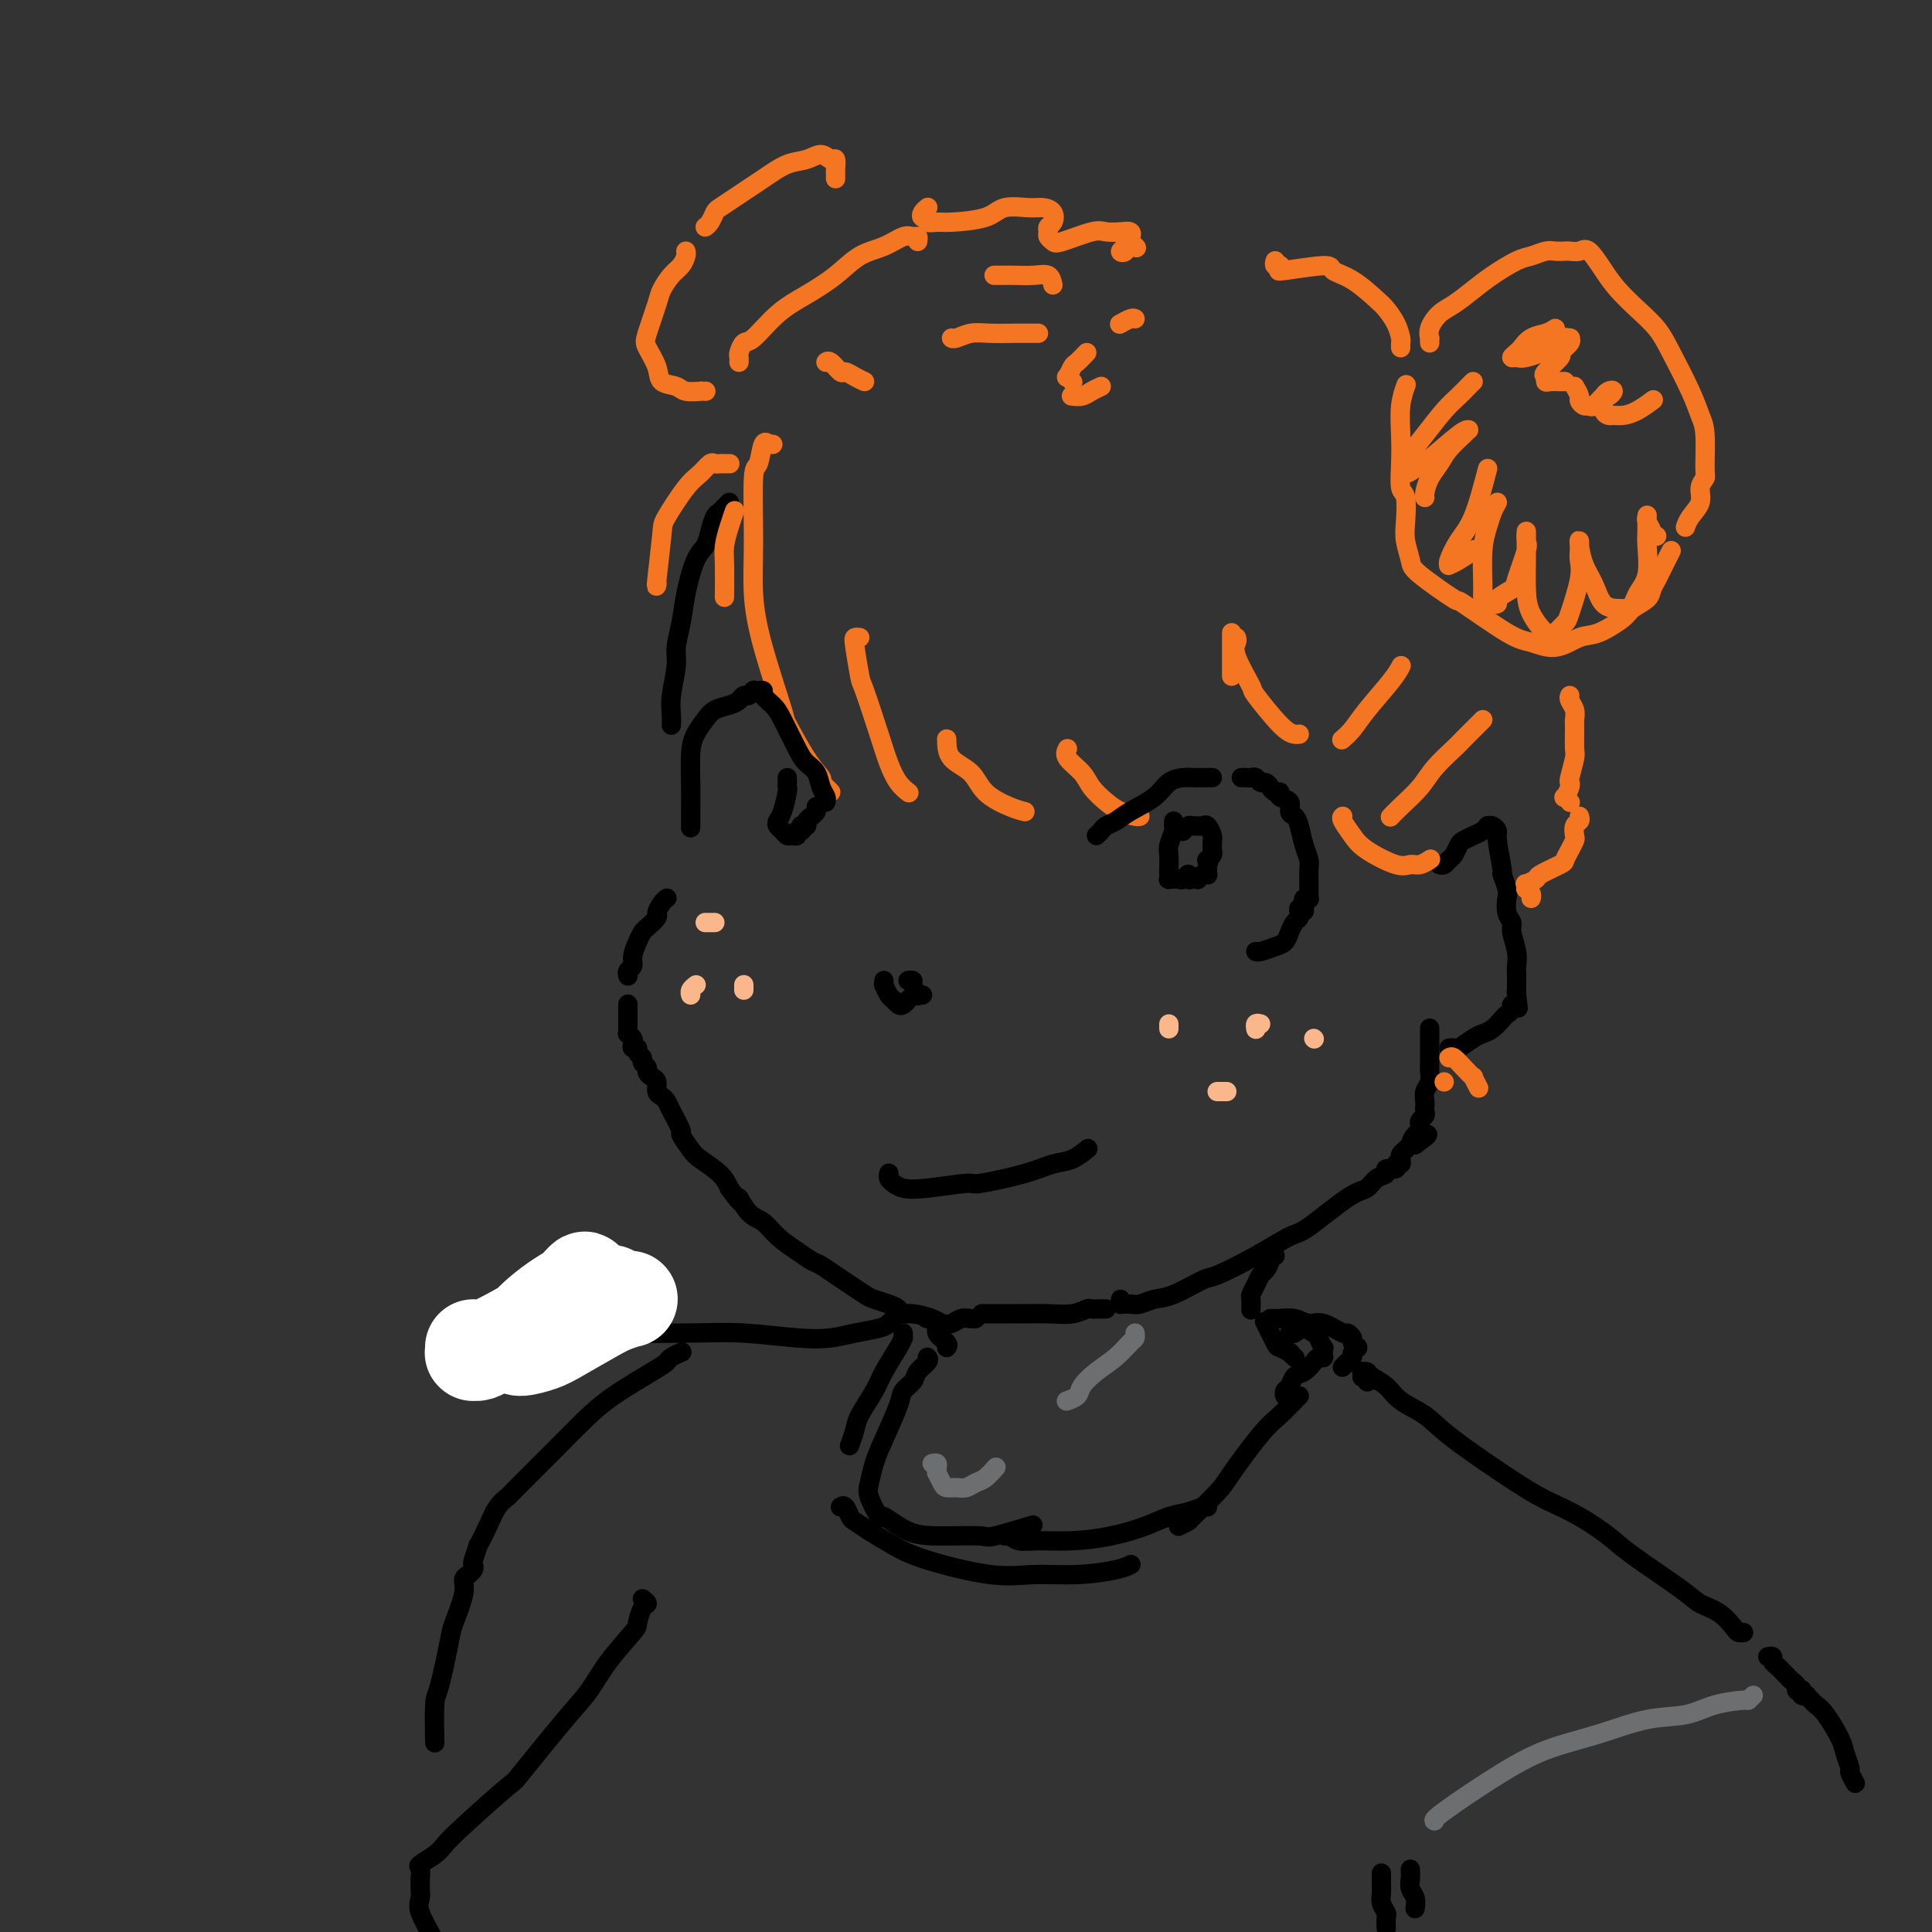 <svg viewBox='0 0 400 400' version='1.1' xmlns='http://www.w3.org/2000/svg' xmlns:xlink='http://www.w3.org/1999/xlink'><rect x="0" y="0" width="400" height="400" fill="#333333" stroke="none"/><g fill='none' stroke='#F47623' stroke-width='4' stroke-linecap='round' stroke-linejoin='round'><path d='M160,92c-0.447,-0.032 -0.894,-0.064 -1,0c-0.106,0.064 0.130,0.225 0,0c-0.130,-0.225 -0.624,-0.837 -1,0c-0.376,0.837 -0.633,3.121 -1,4c-0.367,0.879 -0.844,0.353 -1,3c-0.156,2.647 0.007,8.469 0,13c-0.007,4.531 -0.186,7.773 0,11c0.186,3.227 0.737,6.441 2,11c1.263,4.559 3.238,10.464 4,13c0.762,2.536 0.312,1.701 1,3c0.688,1.299 2.514,4.730 4,7c1.486,2.270 2.633,3.379 3,4c0.367,0.621 -0.046,0.754 0,1c0.046,0.246 0.551,0.605 1,1c0.449,0.395 0.843,0.827 1,1c0.157,0.173 0.079,0.086 0,0'/><path d='M178,132c-0.395,-0.052 -0.790,-0.104 -1,0c-0.210,0.104 -0.236,0.365 0,2c0.236,1.635 0.734,4.644 1,6c0.266,1.356 0.299,1.061 1,3c0.701,1.939 2.069,6.114 3,9c0.931,2.886 1.425,4.485 2,6c0.575,1.515 1.232,2.946 2,4c0.768,1.054 1.648,1.730 2,2c0.352,0.270 0.176,0.135 0,0'/><path d='M196,153c0.026,1.450 0.053,2.900 1,4c0.947,1.100 2.815,1.850 4,3c1.185,1.150 1.689,2.700 3,4c1.311,1.300 3.430,2.350 5,3c1.570,0.650 2.591,0.900 3,1c0.409,0.100 0.204,0.050 0,0'/><path d='M221,155c-0.299,0.576 -0.597,1.152 0,2c0.597,0.848 2.090,1.968 3,3c0.910,1.032 1.239,1.975 2,3c0.761,1.025 1.955,2.131 3,3c1.045,0.869 1.940,1.501 3,2c1.060,0.499 2.285,0.865 3,1c0.715,0.135 0.918,0.039 1,0c0.082,-0.039 0.041,-0.019 0,0'/><path d='M296,71c-0.012,-0.462 -0.023,-0.924 0,-1c0.023,-0.076 0.081,0.233 0,0c-0.081,-0.233 -0.302,-1.010 0,-2c0.302,-0.990 1.127,-2.195 2,-3c0.873,-0.805 1.794,-1.209 3,-2c1.206,-0.791 2.697,-1.967 4,-3c1.303,-1.033 2.418,-1.923 4,-3c1.582,-1.077 3.632,-2.341 5,-3c1.368,-0.659 2.053,-0.713 3,-1c0.947,-0.287 2.155,-0.808 3,-1c0.845,-0.192 1.328,-0.055 2,0c0.672,0.055 1.534,0.027 2,0c0.466,-0.027 0.536,-0.052 1,0c0.464,0.052 1.323,0.180 2,0c0.677,-0.180 1.171,-0.667 2,0c0.829,0.667 1.991,2.488 3,4c1.009,1.512 1.863,2.714 3,4c1.137,1.286 2.556,2.655 4,4c1.444,1.345 2.913,2.666 4,4c1.087,1.334 1.794,2.680 3,5c1.206,2.320 2.913,5.615 4,8c1.087,2.385 1.555,3.860 2,5c0.445,1.140 0.867,1.946 1,4c0.133,2.054 -0.023,5.354 0,7c0.023,1.646 0.227,1.636 0,2c-0.227,0.364 -0.884,1.103 -1,2c-0.116,0.897 0.309,1.952 0,3c-0.309,1.048 -1.352,2.090 -2,3c-0.648,0.910 -0.899,1.689 -1,2c-0.101,0.311 -0.050,0.156 0,0'/><path d='M346,114c-0.332,0.667 -0.664,1.333 -1,2c-0.336,0.667 -0.675,1.334 -1,2c-0.325,0.666 -0.637,1.332 -1,2c-0.363,0.668 -0.779,1.339 -1,2c-0.221,0.661 -0.249,1.313 -1,2c-0.751,0.687 -2.226,1.408 -3,2c-0.774,0.592 -0.847,1.055 -2,2c-1.153,0.945 -3.387,2.371 -5,3c-1.613,0.629 -2.606,0.461 -4,1c-1.394,0.539 -3.190,1.785 -5,2c-1.810,0.215 -3.634,-0.600 -5,-1c-1.366,-0.400 -2.274,-0.385 -5,-2c-2.726,-1.615 -7.270,-4.862 -9,-6c-1.730,-1.138 -0.646,-0.168 -2,-1c-1.354,-0.832 -5.146,-3.467 -7,-5c-1.854,-1.533 -1.768,-1.966 -2,-3c-0.232,-1.034 -0.780,-2.669 -1,-4c-0.220,-1.331 -0.111,-2.356 0,-4c0.111,-1.644 0.225,-3.905 0,-5c-0.225,-1.095 -0.789,-1.022 -1,-2c-0.211,-0.978 -0.070,-3.005 0,-5c0.070,-1.995 0.070,-3.957 0,-6c-0.070,-2.043 -0.211,-4.165 0,-6c0.211,-1.835 0.775,-3.381 1,-4c0.225,-0.619 0.113,-0.309 0,0'/><path d='M173,37c0.005,-0.373 0.010,-0.746 0,-1c-0.010,-0.254 -0.035,-0.391 0,-1c0.035,-0.609 0.131,-1.692 0,-2c-0.131,-0.308 -0.490,0.160 -1,0c-0.510,-0.160 -1.172,-0.948 -2,-1c-0.828,-0.052 -1.822,0.630 -3,1c-1.178,0.370 -2.539,0.427 -4,1c-1.461,0.573 -3.021,1.663 -5,3c-1.979,1.337 -4.376,2.922 -6,4c-1.624,1.078 -2.474,1.648 -3,2c-0.526,0.352 -0.729,0.486 -1,1c-0.271,0.514 -0.612,1.408 -1,2c-0.388,0.592 -0.825,0.884 -1,1c-0.175,0.116 -0.087,0.058 0,0'/><path d='M142,52c0.068,0.236 0.135,0.472 0,1c-0.135,0.528 -0.474,1.349 -1,2c-0.526,0.651 -1.239,1.131 -2,2c-0.761,0.869 -1.570,2.126 -2,3c-0.430,0.874 -0.482,1.365 -1,3c-0.518,1.635 -1.502,4.413 -2,6c-0.498,1.587 -0.511,1.984 0,3c0.511,1.016 1.546,2.650 2,4c0.454,1.350 0.327,2.414 1,3c0.673,0.586 2.146,0.693 3,1c0.854,0.307 1.091,0.814 2,1c0.909,0.186 2.491,0.050 3,0c0.509,-0.050 -0.055,-0.013 0,0c0.055,0.013 0.730,0.004 1,0c0.270,-0.004 0.135,-0.002 0,0'/></g>
<g fill='none' stroke='#000000' stroke-width='4' stroke-linecap='round' stroke-linejoin='round'><path d='M151,104c-0.447,0.450 -0.893,0.900 -1,1c-0.107,0.100 0.127,-0.149 0,0c-0.127,0.149 -0.614,0.697 -1,1c-0.386,0.303 -0.671,0.362 -1,1c-0.329,0.638 -0.704,1.856 -1,3c-0.296,1.144 -0.514,2.214 -1,3c-0.486,0.786 -1.239,1.289 -2,3c-0.761,1.711 -1.528,4.632 -2,7c-0.472,2.368 -0.648,4.185 -1,6c-0.352,1.815 -0.879,3.628 -1,5c-0.121,1.372 0.164,2.301 0,4c-0.164,1.699 -0.776,4.167 -1,6c-0.224,1.833 -0.060,3.032 0,4c0.060,0.968 0.017,1.705 0,2c-0.017,0.295 -0.009,0.147 0,0'/><path d='M227,173c0.355,-0.328 0.710,-0.657 1,-1c0.290,-0.343 0.513,-0.701 1,-1c0.487,-0.299 1.236,-0.539 2,-1c0.764,-0.461 1.543,-1.143 3,-2c1.457,-0.857 3.594,-1.890 5,-3c1.406,-1.110 2.082,-2.297 3,-3c0.918,-0.703 2.078,-0.920 3,-1c0.922,-0.080 1.606,-0.021 2,0c0.394,0.021 0.497,0.006 1,0c0.503,-0.006 1.405,-0.002 2,0c0.595,0.002 0.884,0.000 1,0c0.116,-0.000 0.058,-0.000 0,0'/><path d='M257,161c0.333,-0.009 0.667,-0.017 1,0c0.333,0.017 0.667,0.060 1,0c0.333,-0.060 0.666,-0.222 1,0c0.334,0.222 0.668,0.829 1,1c0.332,0.171 0.661,-0.095 1,0c0.339,0.095 0.687,0.549 1,1c0.313,0.451 0.591,0.898 1,1c0.409,0.102 0.950,-0.142 1,0c0.050,0.142 -0.390,0.669 0,1c0.390,0.331 1.610,0.465 2,1c0.390,0.535 -0.049,1.470 0,2c0.049,0.530 0.588,0.656 1,1c0.412,0.344 0.699,0.908 1,2c0.301,1.092 0.617,2.712 1,4c0.383,1.288 0.835,2.244 1,3c0.165,0.756 0.044,1.312 0,2c-0.044,0.688 -0.012,1.509 0,2c0.012,0.491 0.003,0.654 0,1c-0.003,0.346 -0.001,0.876 0,1c0.001,0.124 -0.000,-0.159 0,0c0.000,0.159 0.001,0.761 0,1c-0.001,0.239 -0.004,0.116 0,0c0.004,-0.116 0.015,-0.224 0,0c-0.015,0.224 -0.056,0.782 0,1c0.056,0.218 0.207,0.097 0,0c-0.207,-0.097 -0.774,-0.171 -1,0c-0.226,0.171 -0.113,0.585 0,1'/><path d='M270,187c0.139,2.698 -0.015,1.444 0,1c0.015,-0.444 0.197,-0.078 0,0c-0.197,0.078 -0.774,-0.131 -1,0c-0.226,0.131 -0.102,0.602 0,1c0.102,0.398 0.180,0.722 0,1c-0.180,0.278 -0.619,0.509 -1,1c-0.381,0.491 -0.705,1.242 -1,2c-0.295,0.758 -0.563,1.524 -1,2c-0.437,0.476 -1.045,0.664 -2,1c-0.955,0.336 -2.257,0.821 -3,1c-0.743,0.179 -0.927,0.051 -1,0c-0.073,-0.051 -0.037,-0.026 0,0'/><path d='M171,166c-0.026,0.074 -0.052,0.147 0,0c0.052,-0.147 0.181,-0.515 0,-1c-0.181,-0.485 -0.671,-1.089 -1,-2c-0.329,-0.911 -0.496,-2.131 -1,-3c-0.504,-0.869 -1.344,-1.388 -2,-2c-0.656,-0.612 -1.127,-1.316 -2,-3c-0.873,-1.684 -2.147,-4.346 -3,-6c-0.853,-1.654 -1.285,-2.300 -2,-3c-0.715,-0.700 -1.712,-1.456 -2,-2c-0.288,-0.544 0.133,-0.878 0,-1c-0.133,-0.122 -0.819,-0.034 -1,0c-0.181,0.034 0.145,0.013 0,0c-0.145,-0.013 -0.760,-0.018 -1,0c-0.240,0.018 -0.105,0.060 0,0c0.105,-0.060 0.181,-0.223 0,0c-0.181,0.223 -0.619,0.833 -1,1c-0.381,0.167 -0.707,-0.108 -1,0c-0.293,0.108 -0.554,0.598 -1,1c-0.446,0.402 -1.076,0.717 -2,1c-0.924,0.283 -2.143,0.536 -3,1c-0.857,0.464 -1.354,1.141 -2,2c-0.646,0.859 -1.441,1.902 -2,3c-0.559,1.098 -0.882,2.253 -1,4c-0.118,1.747 -0.032,4.087 0,6c0.032,1.913 0.009,3.400 0,5c-0.009,1.600 -0.002,3.314 0,4c0.002,0.686 0.001,0.343 0,0'/><path d='M243,170c0.008,0.431 0.016,0.863 0,1c-0.016,0.137 -0.057,-0.019 0,0c0.057,0.019 0.211,0.214 0,1c-0.211,0.786 -0.788,2.162 -1,3c-0.212,0.838 -0.058,1.139 0,2c0.058,0.861 0.019,2.283 0,3c-0.019,0.717 -0.019,0.728 0,1c0.019,0.272 0.057,0.805 0,1c-0.057,0.195 -0.208,0.052 0,0c0.208,-0.052 0.777,-0.013 1,0c0.223,0.013 0.102,-0.001 0,0c-0.102,0.001 -0.186,0.018 0,0c0.186,-0.018 0.641,-0.071 1,0c0.359,0.071 0.622,0.268 1,0c0.378,-0.268 0.871,-0.999 1,-1c0.129,-0.001 -0.106,0.728 0,1c0.106,0.272 0.554,0.087 1,0c0.446,-0.087 0.890,-0.075 1,0c0.110,0.075 -0.114,0.212 0,0c0.114,-0.212 0.566,-0.775 1,-1c0.434,-0.225 0.848,-0.112 1,0c0.152,0.112 0.041,0.222 0,0c-0.041,-0.222 -0.011,-0.778 0,-1c0.011,-0.222 0.003,-0.111 0,0c-0.003,0.111 -0.001,0.222 0,0c0.001,-0.222 0.000,-0.778 0,-1c-0.000,-0.222 -0.000,-0.111 0,0'/><path d='M250,179c0.480,-0.703 0.181,-0.962 0,-1c-0.181,-0.038 -0.245,0.144 0,0c0.245,-0.144 0.798,-0.615 1,-1c0.202,-0.385 0.051,-0.685 0,-1c-0.051,-0.315 -0.003,-0.645 0,-1c0.003,-0.355 -0.041,-0.736 0,-1c0.041,-0.264 0.166,-0.410 0,-1c-0.166,-0.590 -0.622,-1.623 -1,-2c-0.378,-0.377 -0.680,-0.097 -1,0c-0.320,0.097 -0.660,0.012 -1,0c-0.340,-0.012 -0.679,0.048 -1,0c-0.321,-0.048 -0.625,-0.205 -1,0c-0.375,0.205 -0.821,0.773 -1,1c-0.179,0.227 -0.089,0.114 0,0'/><path d='M163,161c0.006,0.311 0.012,0.622 0,1c-0.012,0.378 -0.043,0.822 0,1c0.043,0.178 0.158,0.089 0,1c-0.158,0.911 -0.589,2.822 -1,4c-0.411,1.178 -0.801,1.622 -1,2c-0.199,0.378 -0.207,0.691 0,1c0.207,0.309 0.629,0.615 1,1c0.371,0.385 0.692,0.850 1,1c0.308,0.150 0.605,-0.016 1,0c0.395,0.016 0.889,0.214 1,0c0.111,-0.214 -0.163,-0.841 0,-1c0.163,-0.159 0.761,0.151 1,0c0.239,-0.151 0.119,-0.761 0,-1c-0.119,-0.239 -0.238,-0.105 0,0c0.238,0.105 0.834,0.182 1,0c0.166,-0.182 -0.099,-0.623 0,-1c0.099,-0.377 0.563,-0.689 1,-1c0.437,-0.311 0.849,-0.619 1,-1c0.151,-0.381 0.041,-0.833 0,-1c-0.041,-0.167 -0.012,-0.048 0,0c0.012,0.048 0.006,0.024 0,0'/><path d='M183,203c0.024,0.477 0.048,0.954 0,1c-0.048,0.046 -0.168,-0.341 0,0c0.168,0.341 0.623,1.408 1,2c0.377,0.592 0.676,0.708 1,1c0.324,0.292 0.675,0.759 1,1c0.325,0.241 0.626,0.257 1,0c0.374,-0.257 0.821,-0.788 1,-1c0.179,-0.212 0.089,-0.106 0,0'/><path d='M188,203c0.455,-0.053 0.910,-0.105 1,0c0.090,0.105 -0.186,0.368 0,1c0.186,0.632 0.833,1.633 1,2c0.167,0.367 -0.147,0.099 0,0c0.147,-0.099 0.756,-0.028 1,0c0.244,0.028 0.122,0.014 0,0'/><path d='M138,186c0.079,-0.057 0.158,-0.113 0,0c-0.158,0.113 -0.553,0.397 -1,1c-0.447,0.603 -0.946,1.526 -1,2c-0.054,0.474 0.335,0.501 0,1c-0.335,0.499 -1.395,1.471 -2,2c-0.605,0.529 -0.754,0.614 -1,1c-0.246,0.386 -0.588,1.074 -1,2c-0.412,0.926 -0.895,2.090 -1,3c-0.105,0.910 0.168,1.564 0,2c-0.168,0.436 -0.777,0.653 -1,1c-0.223,0.347 -0.060,0.824 0,1c0.060,0.176 0.017,0.050 0,0c-0.017,-0.050 -0.009,-0.025 0,0'/><path d='M130,208c0.000,-0.091 0.000,-0.183 0,0c-0.000,0.183 -0.000,0.640 0,1c0.000,0.360 0.000,0.622 0,1c-0.000,0.378 -0.000,0.871 0,1c0.000,0.129 0.000,-0.105 0,0c-0.000,0.105 -0.001,0.549 0,1c0.001,0.451 0.004,0.908 0,1c-0.004,0.092 -0.015,-0.183 0,0c0.015,0.183 0.055,0.824 0,1c-0.055,0.176 -0.207,-0.111 0,0c0.207,0.111 0.772,0.621 1,1c0.228,0.379 0.118,0.626 0,1c-0.118,0.374 -0.243,0.874 0,1c0.243,0.126 0.854,-0.121 1,0c0.146,0.121 -0.172,0.610 0,1c0.172,0.390 0.833,0.682 1,1c0.167,0.318 -0.162,0.661 0,1c0.162,0.339 0.813,0.672 1,1c0.187,0.328 -0.091,0.651 0,1c0.091,0.349 0.549,0.723 1,1c0.451,0.277 0.893,0.456 1,1c0.107,0.544 -0.121,1.453 0,2c0.121,0.547 0.591,0.732 1,1c0.409,0.268 0.757,0.618 1,1c0.243,0.382 0.381,0.797 1,2c0.619,1.203 1.720,3.193 2,4c0.280,0.807 -0.262,0.432 0,1c0.262,0.568 1.328,2.080 2,3c0.672,0.920 0.950,1.248 2,2c1.050,0.752 2.871,1.929 4,3c1.129,1.071 1.564,2.035 2,3'/><path d='M151,246c3.465,4.780 2.128,2.229 2,2c-0.128,-0.229 0.953,1.865 2,3c1.047,1.135 2.061,1.311 3,2c0.939,0.689 1.802,1.889 3,3c1.198,1.111 2.732,2.132 4,3c1.268,0.868 2.269,1.584 3,2c0.731,0.416 1.192,0.531 2,1c0.808,0.469 1.963,1.292 3,2c1.037,0.708 1.955,1.303 3,2c1.045,0.697 2.216,1.497 3,2c0.784,0.503 1.181,0.708 2,1c0.819,0.292 2.061,0.669 3,1c0.939,0.331 1.574,0.614 2,1c0.426,0.386 0.642,0.875 1,1c0.358,0.125 0.858,-0.114 2,0c1.142,0.114 2.925,0.580 4,1c1.075,0.420 1.440,0.792 2,1c0.560,0.208 1.313,0.252 2,0c0.687,-0.252 1.308,-0.799 2,-1c0.692,-0.201 1.456,-0.054 2,0c0.544,0.054 0.870,0.015 1,0c0.130,-0.015 0.065,-0.008 0,0'/><path d='M232,269c-0.013,0.423 -0.027,0.846 0,1c0.027,0.154 0.093,0.038 0,0c-0.093,-0.038 -0.345,0.003 0,0c0.345,-0.003 1.287,-0.050 2,0c0.713,0.050 1.197,0.199 2,0c0.803,-0.199 1.923,-0.744 3,-1c1.077,-0.256 2.109,-0.223 4,-1c1.891,-0.777 4.640,-2.364 6,-3c1.360,-0.636 1.329,-0.321 3,-1c1.671,-0.679 5.042,-2.352 8,-4c2.958,-1.648 5.502,-3.272 7,-4c1.498,-0.728 1.951,-0.562 4,-2c2.049,-1.438 5.696,-4.480 8,-6c2.304,-1.520 3.266,-1.516 4,-2c0.734,-0.484 1.239,-1.454 2,-2c0.761,-0.546 1.777,-0.667 2,-1c0.223,-0.333 -0.346,-0.877 0,-1c0.346,-0.123 1.609,0.174 2,0c0.391,-0.174 -0.089,-0.820 0,-1c0.089,-0.180 0.745,0.106 1,0c0.255,-0.106 0.107,-0.603 0,-1c-0.107,-0.397 -0.173,-0.695 0,-1c0.173,-0.305 0.585,-0.618 1,-1c0.415,-0.382 0.833,-0.834 1,-1c0.167,-0.166 0.083,-0.045 0,0c-0.083,0.045 -0.167,0.013 0,0c0.167,-0.013 0.583,-0.006 1,0'/><path d='M293,237c5.101,-3.720 1.353,-1.522 0,-1c-1.353,0.522 -0.311,-0.634 0,-1c0.311,-0.366 -0.109,0.057 0,0c0.109,-0.057 0.747,-0.592 1,-1c0.253,-0.408 0.120,-0.687 0,-1c-0.120,-0.313 -0.228,-0.660 0,-1c0.228,-0.340 0.792,-0.671 1,-1c0.208,-0.329 0.059,-0.654 0,-1c-0.059,-0.346 -0.030,-0.712 0,-1c0.030,-0.288 0.061,-0.499 0,-1c-0.061,-0.501 -0.212,-1.291 0,-2c0.212,-0.709 0.789,-1.336 1,-2c0.211,-0.664 0.057,-1.364 0,-2c-0.057,-0.636 -0.015,-1.207 0,-2c0.015,-0.793 0.004,-1.806 0,-3c-0.004,-1.194 -0.001,-2.567 0,-3c0.001,-0.433 0.000,0.076 0,0c-0.000,-0.076 -0.000,-0.736 0,-1c0.000,-0.264 0.000,-0.132 0,0'/><path d='M298,179c0.333,0.097 0.666,0.195 1,0c0.334,-0.195 0.670,-0.682 1,-1c0.330,-0.318 0.655,-0.466 1,-1c0.345,-0.534 0.709,-1.453 1,-2c0.291,-0.547 0.508,-0.721 1,-1c0.492,-0.279 1.259,-0.664 2,-1c0.741,-0.336 1.457,-0.623 2,-1c0.543,-0.377 0.915,-0.846 1,-1c0.085,-0.154 -0.117,0.005 0,0c0.117,-0.005 0.552,-0.176 1,0c0.448,0.176 0.908,0.698 1,1c0.092,0.302 -0.185,0.383 0,2c0.185,1.617 0.833,4.768 1,6c0.167,1.232 -0.147,0.543 0,1c0.147,0.457 0.756,2.060 1,3c0.244,0.940 0.122,1.217 0,2c-0.122,0.783 -0.243,2.072 0,3c0.243,0.928 0.850,1.494 1,2c0.150,0.506 -0.156,0.952 0,2c0.156,1.048 0.774,2.696 1,4c0.226,1.304 0.061,2.262 0,3c-0.061,0.738 -0.016,1.254 0,2c0.016,0.746 0.004,1.720 0,2c-0.004,0.280 -0.001,-0.135 0,0c0.001,0.135 0.000,0.820 0,1c-0.000,0.180 -0.000,-0.144 0,0c0.000,0.144 0.000,0.755 0,1c-0.000,0.245 -0.000,0.122 0,0'/><path d='M314,206c0.619,5.277 0.167,1.471 0,0c-0.167,-1.471 -0.049,-0.605 0,0c0.049,0.605 0.028,0.950 0,1c-0.028,0.050 -0.063,-0.194 0,0c0.063,0.194 0.225,0.824 0,1c-0.225,0.176 -0.837,-0.104 -1,0c-0.163,0.104 0.122,0.591 0,1c-0.122,0.409 -0.650,0.738 -1,1c-0.350,0.262 -0.521,0.456 -1,1c-0.479,0.544 -1.266,1.438 -2,2c-0.734,0.562 -1.416,0.792 -2,1c-0.584,0.208 -1.071,0.396 -2,1c-0.929,0.604 -2.301,1.626 -3,2c-0.699,0.374 -0.727,0.101 -1,0c-0.273,-0.101 -0.792,-0.029 -1,0c-0.208,0.029 -0.104,0.014 0,0'/></g>
<g fill='none' stroke='#F47623' stroke-width='4' stroke-linecap='round' stroke-linejoin='round'><path d='M192,43c0.007,-0.006 0.015,-0.012 0,0c-0.015,0.012 -0.052,0.041 0,0c0.052,-0.041 0.194,-0.151 0,0c-0.194,0.151 -0.725,0.562 -1,1c-0.275,0.438 -0.293,0.902 0,1c0.293,0.098 0.897,-0.172 1,0c0.103,0.172 -0.295,0.785 0,1c0.295,0.215 1.283,0.033 2,0c0.717,-0.033 1.165,0.082 3,0c1.835,-0.082 5.059,-0.360 7,-1c1.941,-0.640 2.598,-1.643 4,-2c1.402,-0.357 3.549,-0.068 5,0c1.451,0.068 2.207,-0.084 3,0c0.793,0.084 1.623,0.404 2,1c0.377,0.596 0.300,1.469 0,2c-0.300,0.531 -0.824,0.719 -1,1c-0.176,0.281 -0.002,0.656 0,1c0.002,0.344 -0.166,0.656 0,1c0.166,0.344 0.667,0.719 1,1c0.333,0.281 0.499,0.467 2,0c1.501,-0.467 4.337,-1.586 6,-2c1.663,-0.414 2.154,-0.123 3,0c0.846,0.123 2.046,0.079 3,0c0.954,-0.079 1.662,-0.192 2,0c0.338,0.192 0.308,0.689 0,1c-0.308,0.311 -0.892,0.437 -1,1c-0.108,0.563 0.260,1.563 0,2c-0.260,0.437 -1.147,0.310 -1,0c0.147,-0.310 1.328,-0.803 2,-1c0.672,-0.197 0.836,-0.099 1,0'/><path d='M235,51c0.500,0.500 0.250,0.250 0,0'/><path d='M264,54c-0.113,0.425 -0.227,0.850 0,1c0.227,0.150 0.794,0.026 1,0c0.206,-0.026 0.051,0.047 0,0c-0.051,-0.047 0.001,-0.213 0,0c-0.001,0.213 -0.056,0.806 0,1c0.056,0.194 0.222,-0.011 0,0c-0.222,0.011 -0.830,0.237 1,0c1.830,-0.237 6.100,-0.938 8,-1c1.900,-0.062 1.430,0.514 2,1c0.570,0.486 2.181,0.883 4,2c1.819,1.117 3.846,2.953 5,4c1.154,1.047 1.433,1.303 2,2c0.567,0.697 1.420,1.833 2,3c0.580,1.167 0.887,2.364 1,3c0.113,0.636 0.030,0.710 0,1c-0.030,0.290 -0.009,0.797 0,1c0.009,0.203 0.004,0.101 0,0'/><path d='M325,144c-0.113,0.249 -0.227,0.497 0,1c0.227,0.503 0.794,1.259 1,2c0.206,0.741 0.052,1.467 0,2c-0.052,0.533 0.000,0.875 0,2c-0.000,1.125 -0.052,3.035 0,4c0.052,0.965 0.206,0.984 0,2c-0.206,1.016 -0.774,3.028 -1,4c-0.226,0.972 -0.109,0.905 0,1c0.109,0.095 0.212,0.351 0,1c-0.212,0.649 -0.737,1.689 -1,2c-0.263,0.311 -0.263,-0.109 0,0c0.263,0.109 0.789,0.745 1,1c0.211,0.255 0.105,0.127 0,0'/><path d='M327,169c0.112,0.365 0.223,0.730 0,1c-0.223,0.270 -0.782,0.443 -1,1c-0.218,0.557 -0.097,1.496 0,2c0.097,0.504 0.169,0.573 0,1c-0.169,0.427 -0.579,1.213 -1,2c-0.421,0.787 -0.852,1.574 -1,2c-0.148,0.426 -0.011,0.491 -1,1c-0.989,0.509 -3.102,1.461 -4,2c-0.898,0.539 -0.581,0.666 -1,1c-0.419,0.334 -1.572,0.877 -2,1c-0.428,0.123 -0.129,-0.174 0,0c0.129,0.174 0.087,0.817 0,1c-0.087,0.183 -0.219,-0.095 0,0c0.219,0.095 0.791,0.561 1,1c0.209,0.439 0.056,0.849 0,1c-0.056,0.151 -0.016,0.043 0,0c0.016,-0.043 0.008,-0.022 0,0'/><path d='M255,140c0.000,-0.335 0.000,-0.670 0,-1c0.000,-0.330 0.000,-0.655 0,-1c-0.000,-0.345 0.000,-0.709 0,-1c0.000,-0.291 -0.000,-0.509 0,-1c0.000,-0.491 0.000,-1.255 0,-2c0.000,-0.745 -0.000,-1.470 0,-2c0.000,-0.530 0.000,-0.866 0,-1c0.000,-0.134 0.000,-0.067 0,0'/><path d='M256,132c0.092,0.261 0.184,0.521 0,1c-0.184,0.479 -0.645,1.176 0,3c0.645,1.824 2.397,4.776 3,6c0.603,1.224 0.057,0.720 1,2c0.943,1.280 3.377,4.343 5,6c1.623,1.657 2.437,1.908 3,2c0.563,0.092 0.875,0.026 1,0c0.125,-0.026 0.062,-0.013 0,0'/><path d='M278,169c-0.179,0.149 -0.357,0.299 0,1c0.357,0.701 1.250,1.954 2,3c0.750,1.046 1.357,1.884 3,3c1.643,1.116 4.321,2.509 6,3c1.679,0.491 2.357,0.080 3,0c0.643,-0.080 1.250,0.171 2,0c0.750,-0.171 1.643,-0.763 2,-1c0.357,-0.237 0.179,-0.118 0,0'/><path d='M288,169c-0.122,0.130 -0.243,0.259 0,0c0.243,-0.259 0.851,-0.908 2,-2c1.149,-1.092 2.840,-2.629 4,-4c1.160,-1.371 1.789,-2.578 3,-4c1.211,-1.422 3.004,-3.061 4,-4c0.996,-0.939 1.195,-1.180 2,-2c0.805,-0.820 2.217,-2.221 3,-3c0.783,-0.779 0.938,-0.937 1,-1c0.062,-0.063 0.031,-0.032 0,0'/><path d='M278,153c-0.172,0.147 -0.344,0.295 0,0c0.344,-0.295 1.203,-1.032 2,-2c0.797,-0.968 1.533,-2.167 3,-4c1.467,-1.833 3.664,-4.301 5,-6c1.336,-1.699 1.810,-2.628 2,-3c0.190,-0.372 0.095,-0.186 0,0'/><path d='M179,79c-0.635,-0.293 -1.270,-0.586 -2,-1c-0.730,-0.414 -1.555,-0.948 -2,-1c-0.445,-0.052 -0.512,0.378 -1,0c-0.488,-0.378 -1.399,-1.565 -2,-2c-0.601,-0.435 -0.893,-0.117 -1,0c-0.107,0.117 -0.031,0.033 0,0c0.031,-0.033 0.015,-0.017 0,0'/><path d='M215,69c-0.080,-0.001 -0.159,-0.001 -1,0c-0.841,0.001 -2.442,0.004 -3,0c-0.558,-0.004 -0.073,-0.015 -1,0c-0.927,0.015 -3.268,0.057 -5,0c-1.732,-0.057 -2.856,-0.211 -4,0c-1.144,0.211 -2.308,0.788 -3,1c-0.692,0.212 -0.912,0.061 -1,0c-0.088,-0.061 -0.044,-0.030 0,0'/><path d='M218,59c-0.192,-0.845 -0.385,-1.691 -1,-2c-0.615,-0.309 -1.654,-0.083 -3,0c-1.346,0.083 -3.000,0.022 -4,0c-1.000,-0.022 -1.346,-0.006 -2,0c-0.654,0.006 -1.615,0.002 -2,0c-0.385,-0.002 -0.192,-0.001 0,0'/><path d='M225,73c-0.760,0.795 -1.521,1.590 -2,2c-0.479,0.410 -0.678,0.436 -1,1c-0.322,0.564 -0.767,1.667 -1,2c-0.233,0.333 -0.255,-0.103 0,0c0.255,0.103 0.787,0.744 1,1c0.213,0.256 0.106,0.128 0,0'/><path d='M228,80c-0.679,0.310 -1.357,0.619 -2,1c-0.643,0.381 -1.250,0.833 -2,1c-0.750,0.167 -1.643,0.048 -2,0c-0.357,-0.048 -0.179,-0.024 0,0'/><path d='M235,66c-0.200,-0.111 -0.400,-0.222 -1,0c-0.600,0.222 -1.600,0.778 -2,1c-0.400,0.222 -0.200,0.111 0,0'/><path d='M151,96c0.090,-0.001 0.179,-0.002 0,0c-0.179,0.002 -0.628,0.007 -1,0c-0.372,-0.007 -0.667,-0.024 -1,0c-0.333,0.024 -0.702,0.090 -1,0c-0.298,-0.090 -0.524,-0.337 -1,0c-0.476,0.337 -1.203,1.258 -2,2c-0.797,0.742 -1.664,1.305 -3,3c-1.336,1.695 -3.143,4.520 -4,6c-0.857,1.480 -0.766,1.613 -1,4c-0.234,2.387 -0.794,7.027 -1,9c-0.206,1.973 -0.059,1.278 0,1c0.059,-0.278 0.029,-0.139 0,0'/><path d='M152,106c0.083,-0.238 0.166,-0.476 0,0c-0.166,0.476 -0.580,1.666 -1,3c-0.420,1.334 -0.844,2.811 -1,4c-0.156,1.189 -0.042,2.089 0,4c0.042,1.911 0.012,4.832 0,6c-0.012,1.168 -0.006,0.584 0,0'/></g>
<g fill='none' stroke='#000000' stroke-width='4' stroke-linecap='round' stroke-linejoin='round'><path d='M184,243c0.020,-0.090 0.041,-0.181 0,0c-0.041,0.181 -0.143,0.633 0,1c0.143,0.367 0.532,0.650 1,1c0.468,0.350 1.016,0.768 2,1c0.984,0.232 2.405,0.280 5,0c2.595,-0.280 6.364,-0.886 8,-1c1.636,-0.114 1.140,0.263 3,0c1.860,-0.263 6.078,-1.167 9,-2c2.922,-0.833 4.548,-1.596 6,-2c1.452,-0.404 2.729,-0.448 4,-1c1.271,-0.552 2.534,-1.610 3,-2c0.466,-0.390 0.133,-0.111 0,0c-0.133,0.111 -0.067,0.056 0,0'/></g>
<g fill='none' stroke='#FBB78C' stroke-width='4' stroke-linecap='round' stroke-linejoin='round'><path d='M242,213c0.000,-0.422 0.000,-0.844 0,-1c0.000,-0.156 0.000,-0.044 0,0c0.000,0.044 0.000,0.022 0,0'/><path d='M254,226c-0.311,0.000 -0.622,0.000 -1,0c-0.378,0.000 -0.822,0.000 -1,0c-0.178,0.000 -0.089,0.000 0,0'/><path d='M272,215c0.000,0.000 0.100,0.100 0.1,0.1'/><path d='M261,212c-0.423,-0.113 -0.845,-0.226 -1,0c-0.155,0.226 -0.042,0.792 0,1c0.042,0.208 0.012,0.060 0,0c-0.012,-0.060 -0.006,-0.030 0,0'/><path d='M144,204c0.113,-0.083 0.226,-0.167 0,0c-0.226,0.167 -0.792,0.583 -1,1c-0.208,0.417 -0.060,0.833 0,1c0.060,0.167 0.030,0.083 0,0'/><path d='M154,204c0.000,-0.111 0.000,-0.222 0,0c0.000,0.222 0.000,0.778 0,1c0.000,0.222 0.000,0.111 0,0'/><path d='M148,191c-0.311,0.000 -0.622,0.000 -1,0c-0.378,0.000 -0.822,0.000 -1,0c-0.178,0.000 -0.089,0.000 0,0'/></g>
<g fill='none' stroke='#000000' stroke-width='4' stroke-linecap='round' stroke-linejoin='round'><path d='M264,260c-0.446,-0.057 -0.893,-0.115 -1,0c-0.107,0.115 0.125,0.402 0,1c-0.125,0.598 -0.608,1.507 -1,2c-0.392,0.493 -0.694,0.570 -1,1c-0.306,0.430 -0.618,1.212 -1,2c-0.382,0.788 -0.834,1.582 -1,2c-0.166,0.418 -0.045,0.459 0,1c0.045,0.541 0.013,1.583 0,2c-0.013,0.417 -0.006,0.208 0,0'/><path d='M229,271c-0.211,-0.008 -0.421,-0.016 -1,0c-0.579,0.016 -1.526,0.057 -2,0c-0.474,-0.057 -0.475,-0.211 -1,0c-0.525,0.211 -1.574,0.789 -3,1c-1.426,0.211 -3.227,0.057 -5,0c-1.773,-0.057 -3.516,-0.015 -6,0c-2.484,0.015 -5.710,0.004 -7,0c-1.290,-0.004 -0.645,-0.002 0,0'/><path d='M192,273c-0.243,-0.067 -0.485,-0.133 0,0c0.485,0.133 1.699,0.467 2,1c0.301,0.533 -0.311,1.267 0,2c0.311,0.733 1.545,1.467 2,2c0.455,0.533 0.130,0.867 0,1c-0.130,0.133 -0.065,0.067 0,0'/><path d='M192,281c0.212,0.244 0.423,0.487 0,1c-0.423,0.513 -1.482,1.294 -2,2c-0.518,0.706 -0.496,1.335 -1,2c-0.504,0.665 -1.536,1.364 -2,2c-0.464,0.636 -0.361,1.207 -1,3c-0.639,1.793 -2.020,4.808 -3,7c-0.980,2.192 -1.559,3.562 -2,5c-0.441,1.438 -0.745,2.946 -1,4c-0.255,1.054 -0.460,1.656 0,3c0.460,1.344 1.584,3.431 2,4c0.416,0.569 0.122,-0.382 1,0c0.878,0.382 2.927,2.095 5,3c2.073,0.905 4.172,1.002 7,1c2.828,-0.002 6.387,-0.104 8,0c1.613,0.104 1.280,0.413 3,0c1.720,-0.413 5.491,-1.546 7,-2c1.509,-0.454 0.754,-0.227 0,0'/><path d='M244,316c0.871,-0.444 1.741,-0.888 2,-1c0.259,-0.112 -0.094,0.109 1,-1c1.094,-1.109 3.634,-3.547 5,-5c1.366,-1.453 1.557,-1.920 3,-4c1.443,-2.080 4.138,-5.773 6,-8c1.862,-2.227 2.891,-2.989 4,-4c1.109,-1.011 2.297,-2.271 3,-3c0.703,-0.729 0.920,-0.927 1,-1c0.080,-0.073 0.023,-0.021 0,0c-0.023,0.021 -0.011,0.010 0,0'/><path d='M262,274c0.057,0.116 0.114,0.231 0,0c-0.114,-0.231 -0.399,-0.809 0,0c0.399,0.809 1.484,3.005 2,4c0.516,0.995 0.464,0.789 1,1c0.536,0.211 1.659,0.840 2,1c0.341,0.160 -0.101,-0.149 0,0c0.101,0.149 0.743,0.757 1,1c0.257,0.243 0.128,0.122 0,0'/><path d='M266,288c0.026,0.521 0.051,1.041 0,1c-0.051,-0.041 -0.179,-0.645 0,-1c0.179,-0.355 0.663,-0.463 1,-1c0.337,-0.537 0.525,-1.503 1,-2c0.475,-0.497 1.238,-0.526 2,-1c0.762,-0.474 1.525,-1.394 2,-2c0.475,-0.606 0.663,-0.899 1,-1c0.337,-0.101 0.822,-0.012 1,0c0.178,0.012 0.047,-0.054 0,0c-0.047,0.054 -0.012,0.226 0,0c0.012,-0.226 -0.001,-0.852 0,-1c0.001,-0.148 0.015,0.180 0,0c-0.015,-0.180 -0.059,-0.870 0,-1c0.059,-0.130 0.220,0.300 0,0c-0.220,-0.300 -0.822,-1.331 -1,-2c-0.178,-0.669 0.068,-0.978 0,-1c-0.068,-0.022 -0.449,0.243 -1,0c-0.551,-0.243 -1.272,-0.993 -2,-1c-0.728,-0.007 -1.463,0.730 -2,1c-0.537,0.270 -0.875,0.073 -1,0c-0.125,-0.073 -0.036,-0.021 0,0c0.036,0.021 0.018,0.010 0,0'/><path d='M264,273c0.141,-0.001 0.281,-0.001 0,0c-0.281,0.001 -0.984,0.005 -1,0c-0.016,-0.005 0.654,-0.017 1,0c0.346,0.017 0.366,0.065 1,0c0.634,-0.065 1.882,-0.243 3,0c1.118,0.243 2.108,0.905 3,1c0.892,0.095 1.688,-0.378 3,0c1.312,0.378 3.140,1.608 4,2c0.860,0.392 0.752,-0.052 1,0c0.248,0.052 0.852,0.602 1,1c0.148,0.398 -0.161,0.646 0,1c0.161,0.354 0.790,0.816 1,1c0.210,0.184 0.001,0.091 0,0c-0.001,-0.091 0.206,-0.178 0,0c-0.206,0.178 -0.826,0.622 -1,1c-0.174,0.378 0.097,0.690 0,1c-0.097,0.310 -0.562,0.619 -1,1c-0.438,0.381 -0.849,0.833 -1,1c-0.151,0.167 -0.043,0.048 0,0c0.043,-0.048 0.022,-0.024 0,0'/><path d='M283,286c0.000,0.000 0.100,0.100 0.1,0.1'/><path d='M282,285c-0.007,0.115 -0.015,0.229 0,0c0.015,-0.229 0.052,-0.802 0,-1c-0.052,-0.198 -0.193,-0.019 0,0c0.193,0.019 0.719,-0.120 1,0c0.281,0.120 0.317,0.498 1,1c0.683,0.502 2.012,1.128 3,2c0.988,0.872 1.634,1.990 3,3c1.366,1.010 3.451,1.911 5,3c1.549,1.089 2.561,2.368 6,5c3.439,2.632 9.306,6.619 13,9c3.694,2.381 5.217,3.155 7,4c1.783,0.845 3.827,1.760 6,3c2.173,1.240 4.475,2.806 6,4c1.525,1.194 2.272,2.015 5,4c2.728,1.985 7.438,5.134 10,7c2.562,1.866 2.977,2.447 4,3c1.023,0.553 2.652,1.076 4,2c1.348,0.924 2.413,2.248 3,3c0.587,0.752 0.697,0.933 1,1c0.303,0.067 0.801,0.019 1,0c0.199,-0.019 0.100,-0.010 0,0'/><path d='M366,343c0.447,-0.089 0.894,-0.177 1,0c0.106,0.177 -0.130,0.621 0,1c0.130,0.379 0.626,0.693 1,1c0.374,0.307 0.626,0.607 1,1c0.374,0.393 0.870,0.880 1,1c0.130,0.120 -0.105,-0.125 0,0c0.105,0.125 0.550,0.621 1,1c0.450,0.379 0.904,0.641 1,1c0.096,0.359 -0.166,0.814 0,1c0.166,0.186 0.762,0.102 1,0c0.238,-0.102 0.120,-0.220 0,0c-0.120,0.220 -0.240,0.780 0,1c0.240,0.220 0.839,0.101 1,0c0.161,-0.101 -0.118,-0.182 0,0c0.118,0.182 0.633,0.628 1,1c0.367,0.372 0.586,0.671 1,1c0.414,0.329 1.024,0.689 2,2c0.976,1.311 2.318,3.574 3,5c0.682,1.426 0.705,2.015 1,3c0.295,0.985 0.863,2.367 1,3c0.137,0.633 -0.155,0.517 0,1c0.155,0.483 0.759,1.567 1,2c0.241,0.433 0.121,0.217 0,0'/><path d='M187,276c-0.009,0.449 -0.017,0.898 0,1c0.017,0.102 0.061,-0.142 0,0c-0.061,0.142 -0.226,0.669 -1,2c-0.774,1.331 -2.159,3.464 -3,5c-0.841,1.536 -1.140,2.475 -2,4c-0.860,1.525 -2.282,3.636 -3,5c-0.718,1.364 -0.732,1.983 -1,3c-0.268,1.017 -0.791,2.434 -1,3c-0.209,0.566 -0.105,0.283 0,0'/><path d='M208,318c0.275,-0.115 0.549,-0.229 1,0c0.451,0.229 1.078,0.802 2,1c0.922,0.198 2.140,0.022 4,0c1.860,-0.022 4.363,0.111 7,0c2.637,-0.111 5.407,-0.464 8,-1c2.593,-0.536 5.010,-1.254 7,-2c1.990,-0.746 3.553,-1.520 5,-2c1.447,-0.480 2.780,-0.665 4,-1c1.220,-0.335 2.329,-0.821 3,-1c0.671,-0.179 0.906,-0.051 1,0c0.094,0.051 0.047,0.026 0,0'/><path d='M174,312c0.324,-0.207 0.648,-0.414 1,0c0.352,0.414 0.733,1.450 1,2c0.267,0.550 0.421,0.614 1,1c0.579,0.386 1.582,1.094 3,2c1.418,0.906 3.250,2.009 5,3c1.750,0.991 3.417,1.871 7,3c3.583,1.129 9.083,2.509 13,3c3.917,0.491 6.251,0.093 9,0c2.749,-0.093 5.912,0.119 9,0c3.088,-0.119 6.101,-0.571 8,-1c1.899,-0.429 2.686,-0.837 3,-1c0.314,-0.163 0.157,-0.082 0,0'/><path d='M185,273c0.085,-0.089 0.170,-0.178 0,0c-0.170,0.178 -0.595,0.623 -1,1c-0.405,0.377 -0.790,0.686 -2,1c-1.210,0.314 -3.244,0.634 -5,1c-1.756,0.366 -3.233,0.778 -5,1c-1.767,0.222 -3.823,0.255 -7,0c-3.177,-0.255 -7.475,-0.796 -11,-1c-3.525,-0.204 -6.276,-0.070 -12,0c-5.724,0.070 -14.420,0.075 -20,0c-5.580,-0.075 -8.042,-0.230 -11,0c-2.958,0.230 -6.411,0.845 -8,1c-1.589,0.155 -1.312,-0.151 -2,0c-0.688,0.151 -2.339,0.757 -3,1c-0.661,0.243 -0.330,0.121 0,0'/><path d='M133,331c0.505,0.394 1.009,0.788 1,1c-0.009,0.212 -0.533,0.240 -1,1c-0.467,0.760 -0.877,2.250 -1,3c-0.123,0.750 0.043,0.759 -1,2c-1.043,1.241 -3.294,3.712 -5,6c-1.706,2.288 -2.865,4.391 -4,6c-1.135,1.609 -2.244,2.724 -5,6c-2.756,3.276 -7.160,8.712 -9,11c-1.840,2.288 -1.117,1.429 -3,3c-1.883,1.571 -6.371,5.571 -9,8c-2.629,2.429 -3.398,3.286 -4,4c-0.602,0.714 -1.037,1.286 -2,2c-0.963,0.714 -2.454,1.570 -3,2c-0.546,0.430 -0.146,0.433 0,1c0.146,0.567 0.036,1.700 0,2c-0.036,0.300 -0.000,-0.231 0,0c0.000,0.231 -0.036,1.224 0,2c0.036,0.776 0.143,1.336 0,2c-0.143,0.664 -0.535,1.432 0,3c0.535,1.568 1.999,3.936 3,6c1.001,2.064 1.539,3.825 2,5c0.461,1.175 0.846,1.764 1,2c0.154,0.236 0.077,0.118 0,0'/><path d='M141,280c-0.055,0.024 -0.110,0.049 0,0c0.110,-0.049 0.386,-0.170 0,0c-0.386,0.170 -1.435,0.631 -2,1c-0.565,0.369 -0.646,0.646 -1,1c-0.354,0.354 -0.981,0.785 -3,2c-2.019,1.215 -5.429,3.214 -8,5c-2.571,1.786 -4.303,3.359 -6,5c-1.697,1.641 -3.360,3.351 -6,6c-2.640,2.649 -6.256,6.239 -8,8c-1.744,1.761 -1.615,1.695 -2,2c-0.385,0.305 -1.284,0.982 -2,2c-0.716,1.018 -1.250,2.377 -2,4c-0.750,1.623 -1.717,3.509 -2,4c-0.283,0.491 0.116,-0.415 0,0c-0.116,0.415 -0.748,2.149 -1,3c-0.252,0.851 -0.124,0.819 0,1c0.124,0.181 0.245,0.576 0,1c-0.245,0.424 -0.857,0.877 -1,1c-0.143,0.123 0.184,-0.083 0,0c-0.184,0.083 -0.879,0.457 -1,1c-0.121,0.543 0.332,1.256 0,3c-0.332,1.744 -1.448,4.518 -2,6c-0.552,1.482 -0.540,1.673 -1,4c-0.460,2.327 -1.391,6.789 -2,9c-0.609,2.211 -0.895,2.172 -1,4c-0.105,1.828 -0.030,5.522 0,7c0.030,1.478 0.015,0.739 0,0'/></g>
<g fill='none' stroke='#FFFFFF' stroke-width='20' stroke-linecap='round' stroke-linejoin='round'><path d='M98,279c0.019,0.428 0.038,0.857 0,1c-0.038,0.143 -0.134,0.001 0,0c0.134,-0.001 0.499,0.139 1,0c0.501,-0.139 1.140,-0.556 2,-1c0.860,-0.444 1.943,-0.916 4,-2c2.057,-1.084 5.089,-2.779 7,-4c1.911,-1.221 2.703,-1.967 4,-3c1.297,-1.033 3.100,-2.352 4,-3c0.900,-0.648 0.898,-0.623 1,-1c0.102,-0.377 0.309,-1.154 0,-1c-0.309,0.154 -1.134,1.239 -2,2c-0.866,0.761 -1.773,1.200 -3,2c-1.227,0.800 -2.775,1.963 -4,3c-1.225,1.037 -2.127,1.948 -3,3c-0.873,1.052 -1.717,2.244 -2,3c-0.283,0.756 -0.005,1.075 1,1c1.005,-0.075 2.735,-0.546 4,-1c1.265,-0.454 2.063,-0.892 4,-2c1.937,-1.108 5.014,-2.886 7,-4c1.986,-1.114 2.881,-1.563 4,-2c1.119,-0.437 2.461,-0.860 3,-1c0.539,-0.140 0.275,0.005 0,0c-0.275,-0.005 -0.560,-0.158 -1,0c-0.440,0.158 -1.034,0.628 -2,1c-0.966,0.372 -2.304,0.646 -3,1c-0.696,0.354 -0.750,0.788 -1,1c-0.250,0.212 -0.696,0.201 -1,0c-0.304,-0.201 -0.466,-0.593 0,-1c0.466,-0.407 1.562,-0.831 2,-1c0.438,-0.169 0.219,-0.085 0,0'/><path d='M124,270c-0.489,-0.289 1.289,-1.511 2,-2c0.711,-0.489 0.356,-0.244 0,0'/></g>
<g fill='none' stroke='#000000' stroke-width='4' stroke-linecap='round' stroke-linejoin='round'><path d='M286,388c0.002,-0.178 0.004,-0.356 0,0c-0.004,0.356 -0.015,1.246 0,2c0.015,0.754 0.057,1.372 0,2c-0.057,0.628 -0.211,1.265 0,2c0.211,0.735 0.789,1.568 1,2c0.211,0.432 0.057,0.462 0,1c-0.057,0.538 -0.016,1.582 0,2c0.016,0.418 0.008,0.209 0,0'/><path d='M292,387c0.030,0.663 0.061,1.327 0,2c-0.061,0.673 -0.212,1.356 0,2c0.212,0.644 0.788,1.250 1,2c0.212,0.750 0.061,1.643 0,2c-0.061,0.357 -0.030,0.179 0,0'/></g>
<g fill='none' stroke='#6D6E70' stroke-width='4' stroke-linecap='round' stroke-linejoin='round'><path d='M363,351c-0.456,0.438 -0.911,0.875 -1,1c-0.089,0.125 0.189,-0.063 -1,0c-1.189,0.063 -3.844,0.375 -6,1c-2.156,0.625 -3.812,1.562 -6,2c-2.188,0.438 -4.909,0.376 -8,1c-3.091,0.624 -6.551,1.932 -10,3c-3.449,1.068 -6.885,1.894 -10,3c-3.115,1.106 -5.907,2.492 -10,5c-4.093,2.508 -9.487,6.137 -12,8c-2.513,1.863 -2.147,1.961 -2,2c0.147,0.039 0.073,0.020 0,0'/><path d='M193,303c0.424,-0.079 0.849,-0.158 1,0c0.151,0.158 0.029,0.554 0,1c-0.029,0.446 0.037,0.942 0,1c-0.037,0.058 -0.176,-0.323 0,0c0.176,0.323 0.666,1.351 1,2c0.334,0.649 0.512,0.918 1,1c0.488,0.082 1.287,-0.024 2,0c0.713,0.024 1.340,0.178 2,0c0.660,-0.178 1.352,-0.687 2,-1c0.648,-0.313 1.251,-0.430 2,-1c0.749,-0.570 1.642,-1.591 2,-2c0.358,-0.409 0.179,-0.204 0,0'/><path d='M235,276c0.048,0.382 0.097,0.763 0,1c-0.097,0.237 -0.339,0.329 -1,1c-0.661,0.671 -1.740,1.921 -3,3c-1.260,1.079 -2.702,1.988 -4,3c-1.298,1.012 -2.451,2.127 -3,3c-0.549,0.873 -0.494,1.504 -1,2c-0.506,0.496 -1.573,0.856 -2,1c-0.427,0.144 -0.213,0.072 0,0'/></g>
<g fill='none' stroke='#F47623' stroke-width='4' stroke-linecap='round' stroke-linejoin='round'><path d='M300,219c0.259,-0.162 0.518,-0.323 1,0c0.482,0.323 1.187,1.131 2,2c0.813,0.869 1.733,1.800 2,2c0.267,0.200 -0.121,-0.331 0,0c0.121,0.331 0.749,1.523 1,2c0.251,0.477 0.126,0.238 0,0'/><path d='M299,224c0.000,0.000 0.000,0.000 0,0c0.000,0.000 0.000,0.000 0,0'/><path d='M305,79c-0.261,0.254 -0.522,0.508 -1,1c-0.478,0.492 -1.174,1.221 -2,2c-0.826,0.779 -1.781,1.609 -3,3c-1.219,1.391 -2.703,3.344 -4,5c-1.297,1.656 -2.408,3.015 -3,4c-0.592,0.985 -0.664,1.596 -1,2c-0.336,0.404 -0.935,0.602 -1,1c-0.065,0.398 0.403,0.996 1,1c0.597,0.004 1.323,-0.588 2,-1c0.677,-0.412 1.305,-0.645 3,-2c1.695,-1.355 4.459,-3.832 6,-5c1.541,-1.168 1.861,-1.026 2,-1c0.139,0.026 0.097,-0.065 0,0c-0.097,0.065 -0.250,0.287 -1,1c-0.750,0.713 -2.096,1.918 -3,3c-0.904,1.082 -1.367,2.041 -2,3c-0.633,0.959 -1.438,1.917 -2,3c-0.562,1.083 -0.883,2.290 -1,3c-0.117,0.710 -0.032,0.922 0,1c0.032,0.078 0.009,0.022 0,0c-0.009,-0.022 -0.005,-0.011 0,0'/><path d='M308,97c-0.990,3.774 -1.979,7.548 -3,10c-1.021,2.452 -2.073,3.584 -3,5c-0.927,1.416 -1.730,3.118 -2,4c-0.270,0.882 -0.009,0.943 0,1c0.009,0.057 -0.235,0.108 0,0c0.235,-0.108 0.948,-0.375 2,-1c1.052,-0.625 2.443,-1.607 3,-2c0.557,-0.393 0.278,-0.196 0,0'/><path d='M310,104c-0.340,0.606 -0.680,1.213 -1,2c-0.320,0.787 -0.620,1.756 -1,3c-0.380,1.244 -0.840,2.765 -1,5c-0.160,2.235 -0.021,5.186 0,7c0.021,1.814 -0.074,2.493 0,3c0.074,0.507 0.319,0.842 1,1c0.681,0.158 1.798,0.140 2,0c0.202,-0.140 -0.510,-0.403 0,-1c0.510,-0.597 2.242,-1.528 3,-2c0.758,-0.472 0.543,-0.486 1,-2c0.457,-1.514 1.587,-4.529 2,-6c0.413,-1.471 0.110,-1.399 0,-2c-0.110,-0.601 -0.028,-1.877 0,-2c0.028,-0.123 0.003,0.906 0,2c-0.003,1.094 0.015,2.253 0,4c-0.015,1.747 -0.064,4.083 0,6c0.064,1.917 0.239,3.416 1,5c0.761,1.584 2.106,3.253 3,4c0.894,0.747 1.336,0.572 2,0c0.664,-0.572 1.551,-1.542 2,-2c0.449,-0.458 0.460,-0.403 1,-2c0.540,-1.597 1.608,-4.844 2,-7c0.392,-2.156 0.107,-3.221 0,-4c-0.107,-0.779 -0.037,-1.273 0,-2c0.037,-0.727 0.039,-1.687 0,-2c-0.039,-0.313 -0.120,0.021 0,1c0.120,0.979 0.441,2.602 1,4c0.559,1.398 1.356,2.571 2,4c0.644,1.429 1.135,3.116 2,4c0.865,0.884 2.104,0.967 3,1c0.896,0.033 1.448,0.017 2,0'/><path d='M337,126c1.105,-0.370 1.368,-1.795 2,-3c0.632,-1.205 1.634,-2.190 2,-4c0.366,-1.810 0.097,-4.444 0,-6c-0.097,-1.556 -0.022,-2.032 0,-3c0.022,-0.968 -0.009,-2.427 0,-3c0.009,-0.573 0.059,-0.259 0,0c-0.059,0.259 -0.226,0.462 0,1c0.226,0.538 0.844,1.412 1,2c0.156,0.588 -0.150,0.889 0,1c0.150,0.111 0.757,0.032 1,0c0.243,-0.032 0.121,-0.016 0,0'/><path d='M322,68c-0.561,0.364 -1.122,0.728 -2,1c-0.878,0.272 -2.075,0.451 -3,1c-0.925,0.549 -1.580,1.469 -2,2c-0.420,0.531 -0.607,0.673 -1,1c-0.393,0.327 -0.993,0.840 -1,1c-0.007,0.160 0.580,-0.034 1,0c0.420,0.034 0.672,0.296 2,0c1.328,-0.296 3.731,-1.149 5,-2c1.269,-0.851 1.403,-1.699 2,-2c0.597,-0.301 1.655,-0.055 2,0c0.345,0.055 -0.024,-0.080 0,0c0.024,0.080 0.441,0.374 0,1c-0.441,0.626 -1.741,1.583 -2,2c-0.259,0.417 0.521,0.294 0,1c-0.521,0.706 -2.343,2.242 -3,3c-0.657,0.758 -0.148,0.739 0,1c0.148,0.261 -0.065,0.802 0,1c0.065,0.198 0.409,0.053 1,0c0.591,-0.053 1.428,-0.014 2,0c0.572,0.014 0.878,0.004 1,0c0.122,-0.004 0.061,-0.002 0,0'/><path d='M326,80c0.446,0.764 0.892,1.527 1,2c0.108,0.473 -0.122,0.655 0,1c0.122,0.345 0.596,0.854 1,1c0.404,0.146 0.740,-0.069 1,0c0.260,0.069 0.445,0.424 1,0c0.555,-0.424 1.479,-1.627 2,-2c0.521,-0.373 0.637,0.084 1,0c0.363,-0.084 0.972,-0.710 1,-1c0.028,-0.290 -0.525,-0.246 -1,0c-0.475,0.246 -0.871,0.693 -1,1c-0.129,0.307 0.009,0.475 0,1c-0.009,0.525 -0.166,1.407 0,2c0.166,0.593 0.654,0.898 1,1c0.346,0.102 0.548,0.003 1,0c0.452,-0.003 1.152,0.092 2,0c0.848,-0.092 1.844,-0.371 3,-1c1.156,-0.629 2.473,-1.608 3,-2c0.527,-0.392 0.263,-0.196 0,0'/><path d='M190,50c0.076,-0.436 0.153,-0.873 0,-1c-0.153,-0.127 -0.535,0.055 -1,0c-0.465,-0.055 -1.014,-0.346 -2,0c-0.986,0.346 -2.408,1.329 -4,2c-1.592,0.671 -3.354,1.032 -5,2c-1.646,0.968 -3.176,2.545 -5,4c-1.824,1.455 -3.943,2.789 -6,4c-2.057,1.211 -4.054,2.299 -6,4c-1.946,1.701 -3.842,4.015 -5,5c-1.158,0.985 -1.578,0.642 -2,1c-0.422,0.358 -0.845,1.415 -1,2c-0.155,0.585 -0.042,0.696 0,1c0.042,0.304 0.012,0.801 0,1c-0.012,0.199 -0.006,0.099 0,0'/></g>
</svg>